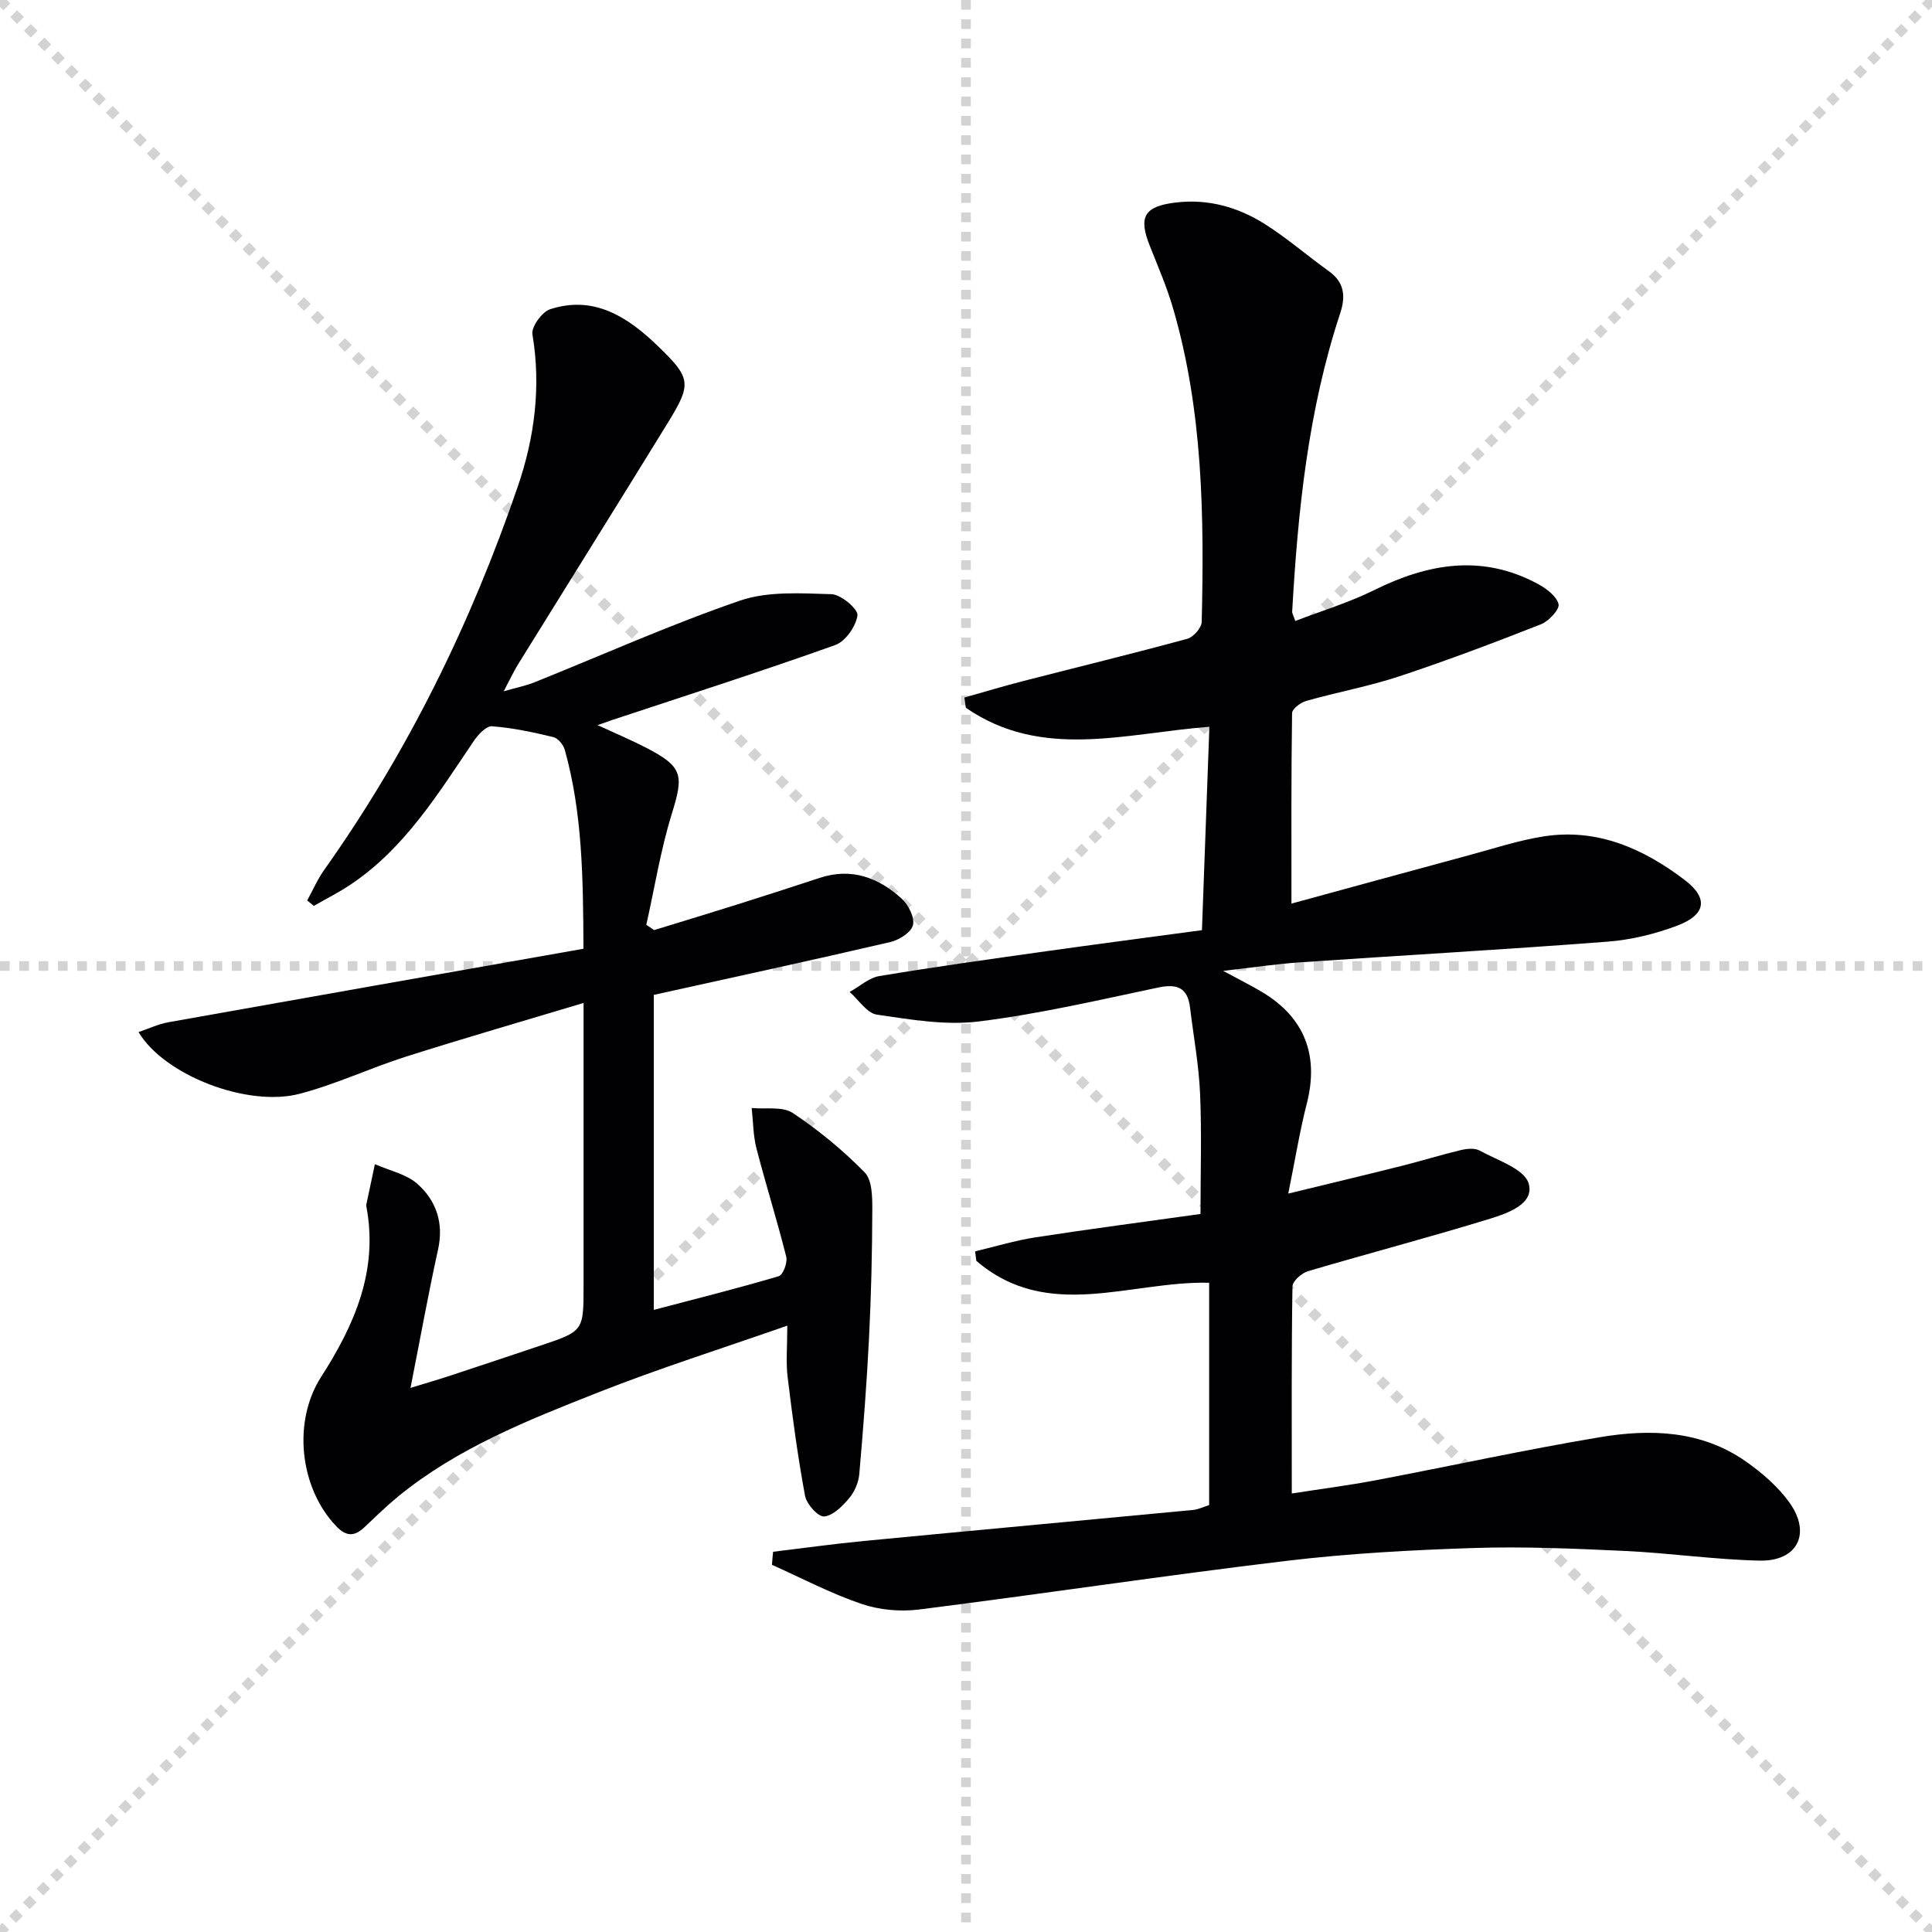 <svg enable-background="new 0 0 400 400" viewBox="0 0 400 400" xmlns="http://www.w3.org/2000/svg"><g stroke="lightgray" stroke-dasharray="1,1" stroke-width="1" transform="scale(2, 2)"><line x1="0" y1="0" x2="200" y2="200"></line><line x1="200" y1="0" x2="0" y2="200"></line><line x1="100" y1="0" x2="100" y2="200"></line><line x1="0" y1="100" x2="200" y2="100"></line></g><path d="m160.06 321.28c6.31-.76 12.62-1.65 18.95-2.25 22.66-2.18 45.33-4.25 68-6.41 1.12-.11 2.19-.65 3.33-1.01 0-15.43 0-30.72 0-46.03-16.36-.39-33.44 8.16-48.2-4.54-.09-.65-.17-1.3-.26-1.96 4.18-.99 8.32-2.26 12.56-2.91 11.29-1.74 22.62-3.22 34.11-4.83 0-8.76.27-16.87-.09-24.95-.26-5.94-1.36-11.85-2.07-17.77-.49-4.08-2.61-5-6.57-4.17-12.33 2.6-24.66 5.48-37.15 7.03-6.89.86-14.14-.39-21.12-1.41-2.06-.3-3.77-3.07-5.64-4.7 2.05-1.13 3.99-2.93 6.17-3.29 11.46-1.91 22.97-3.51 34.48-5.13 10.52-1.48 21.05-2.85 32.29-4.37.51-13.92 1.02-27.93 1.54-42.11-17.31 1.31-34.69 6.95-50.43-3.94-.1-.7-.2-1.41-.29-2.11 3.99-1.12 7.95-2.33 11.96-3.36 11.39-2.93 22.82-5.71 34.17-8.8 1.27-.34 2.97-2.27 3-3.49.52-21.81.26-43.59-5.88-64.78-1.29-4.45-3.14-8.75-4.86-13.07-2.4-6.03-1.18-8.18 5.28-8.98 6.74-.83 12.96.92 18.55 4.46 4.62 2.93 8.79 6.55 13.24 9.75 3.25 2.33 3.5 5.22 2.33 8.75-6.62 20.05-8.75 40.83-9.93 61.75-.02.3.2.62.64 1.92 5.48-2.11 11.14-3.82 16.37-6.41 11.19-5.54 22.36-7.46 33.85-1.27 1.76.95 3.86 2.52 4.29 4.19.27 1.04-2.01 3.52-3.61 4.16-9.71 3.82-19.47 7.51-29.37 10.79-6.3 2.08-12.88 3.28-19.27 5.09-1.16.33-2.91 1.65-2.92 2.53-.19 12.92-.13 25.84-.13 39.43 11.92-3.25 24.37-6.67 36.84-10.04 5.12-1.38 10.21-3.07 15.43-3.88 11.08-1.72 20.61 2.54 29.16 9.04 4.93 3.75 4.41 7.18-1.52 9.43-4.59 1.74-9.57 2.95-14.45 3.33-21.21 1.63-42.46 2.83-63.69 4.28-4.87.33-9.72 1.07-15.91 1.77 3.61 1.95 5.97 3.11 8.21 4.47 8.73 5.3 11.65 13.11 9.1 23.04-1.43 5.56-2.34 11.26-3.83 18.6 8.8-2.14 16.26-3.92 23.7-5.79 4.01-1.01 7.97-2.25 12-3.21 1.26-.3 2.91-.47 3.94.1 3.65 2.02 9.2 3.75 10.12 6.78 1.29 4.22-4.31 6.19-7.95 7.31-12.51 3.85-25.18 7.17-37.73 10.88-1.32.39-3.2 2.06-3.21 3.17-.22 13.98-.14 27.96-.14 42.85 6.08-.95 11.74-1.67 17.33-2.73 15.49-2.94 30.9-6.32 46.45-8.92 10.49-1.76 21.04-1.42 30.23 5.02 3.35 2.35 6.62 5.18 8.99 8.46 4.64 6.42 1.71 12.25-6.17 12.07-9.29-.21-18.54-1.56-27.83-2-10.46-.49-20.95-.95-31.41-.61-12.94.42-25.92 1.13-38.77 2.67-25.36 3.04-50.63 6.86-75.97 10.06-3.9.49-8.26.1-11.97-1.17-6.35-2.16-12.35-5.33-18.5-8.08.06-.94.14-1.82.23-2.7z" fill="#010103"/><path d="m163 274.46c-13.6 4.76-26.55 8.85-39.16 13.83-14.52 5.73-29.12 11.49-41.42 21.55-2.43 1.99-4.69 4.21-6.98 6.37-2.08 1.96-3.78 1.93-5.86-.26-7.59-7.99-9.01-21.67-3.1-30.87 6.89-10.72 11.86-21.97 9.39-35.19-.03-.16-.06-.34-.03-.5.59-2.79 1.19-5.58 1.78-8.36 2.97 1.32 6.49 2.03 8.8 4.08 3.88 3.44 5.49 8.08 4.28 13.56-2.02 9.18-3.69 18.44-5.71 28.68 3.41-1.05 5.87-1.76 8.3-2.56 6.16-2.03 12.3-4.09 18.46-6.15 9.07-3.03 9.07-3.03 9.07-12.41 0-17.33 0-34.66 0-51.99 0-1.8 0-3.6 0-6.59-12.77 3.84-24.82 7.32-36.76 11.11-7.41 2.36-14.53 5.74-22.03 7.7-10.8 2.82-28.01-3.82-33.35-12.78 2.19-.74 4.15-1.68 6.21-2.04 28.54-5.1 57.08-10.12 85.91-15.21-.07-14.66-.21-28.07-3.86-41.16-.29-1.06-1.4-2.43-2.37-2.66-4.18-1.01-8.43-1.92-12.71-2.24-1.19-.09-2.88 1.72-3.77 3.05-7.37 10.89-14.25 22.18-25.5 29.72-2.43 1.63-5.07 2.95-7.61 4.41-.46-.37-.92-.74-1.38-1.12 1.17-2.13 2.15-4.4 3.55-6.37 17.36-24.45 30.39-51.12 40.07-79.38 3.44-10.05 4.84-20.64 3.01-31.46-.26-1.55 1.99-4.66 3.67-5.2 9.12-2.95 16.08 1.63 22.28 7.6 6.93 6.67 7.07 7.82 2.06 15.96-10.28 16.71-20.68 33.33-31.01 50.01-.86 1.39-1.55 2.9-2.94 5.53 2.79-.8 4.61-1.15 6.3-1.83 14.18-5.69 28.16-11.97 42.6-16.93 5.82-2 12.64-1.52 18.98-1.34 1.95.06 5.53 3.11 5.36 4.38-.31 2.27-2.49 5.39-4.6 6.15-15.31 5.46-30.79 10.42-46.22 15.53-.75.25-1.49.52-2.98 1.05 3.77 1.74 6.89 3.06 9.89 4.6 7.76 3.99 7.99 5.66 5.47 13.76-2.32 7.49-3.56 15.31-5.28 22.99.55.36 1.09.72 1.64 1.08 5.74-1.77 11.5-3.5 17.23-5.31 5.71-1.8 11.4-3.64 17.09-5.51 6.57-2.15 12.15-.02 16.93 4.33 1.39 1.27 2.7 3.88 2.32 5.46-.36 1.49-2.84 3.08-4.65 3.5-16.14 3.76-32.35 7.26-49.01 10.95v65.22c8.73-2.3 17.36-4.46 25.88-6.98.88-.26 1.84-2.82 1.55-4-1.89-7.53-4.23-14.94-6.17-22.45-.7-2.69-.68-5.57-.99-8.37 2.87.28 6.36-.38 8.48 1.02 5.36 3.55 10.41 7.72 14.91 12.31 1.58 1.61 1.59 5.18 1.58 7.85-.03 8.77-.23 17.54-.67 26.29-.47 9.44-1.2 18.87-2.02 28.29-.15 1.74-.96 3.67-2.08 5-1.39 1.65-3.34 3.64-5.2 3.81-1.23.11-3.63-2.55-3.95-4.26-1.51-8.12-2.61-16.33-3.6-24.54-.39-3.08-.08-6.26-.08-10.71z" fill="#010103"/></svg>